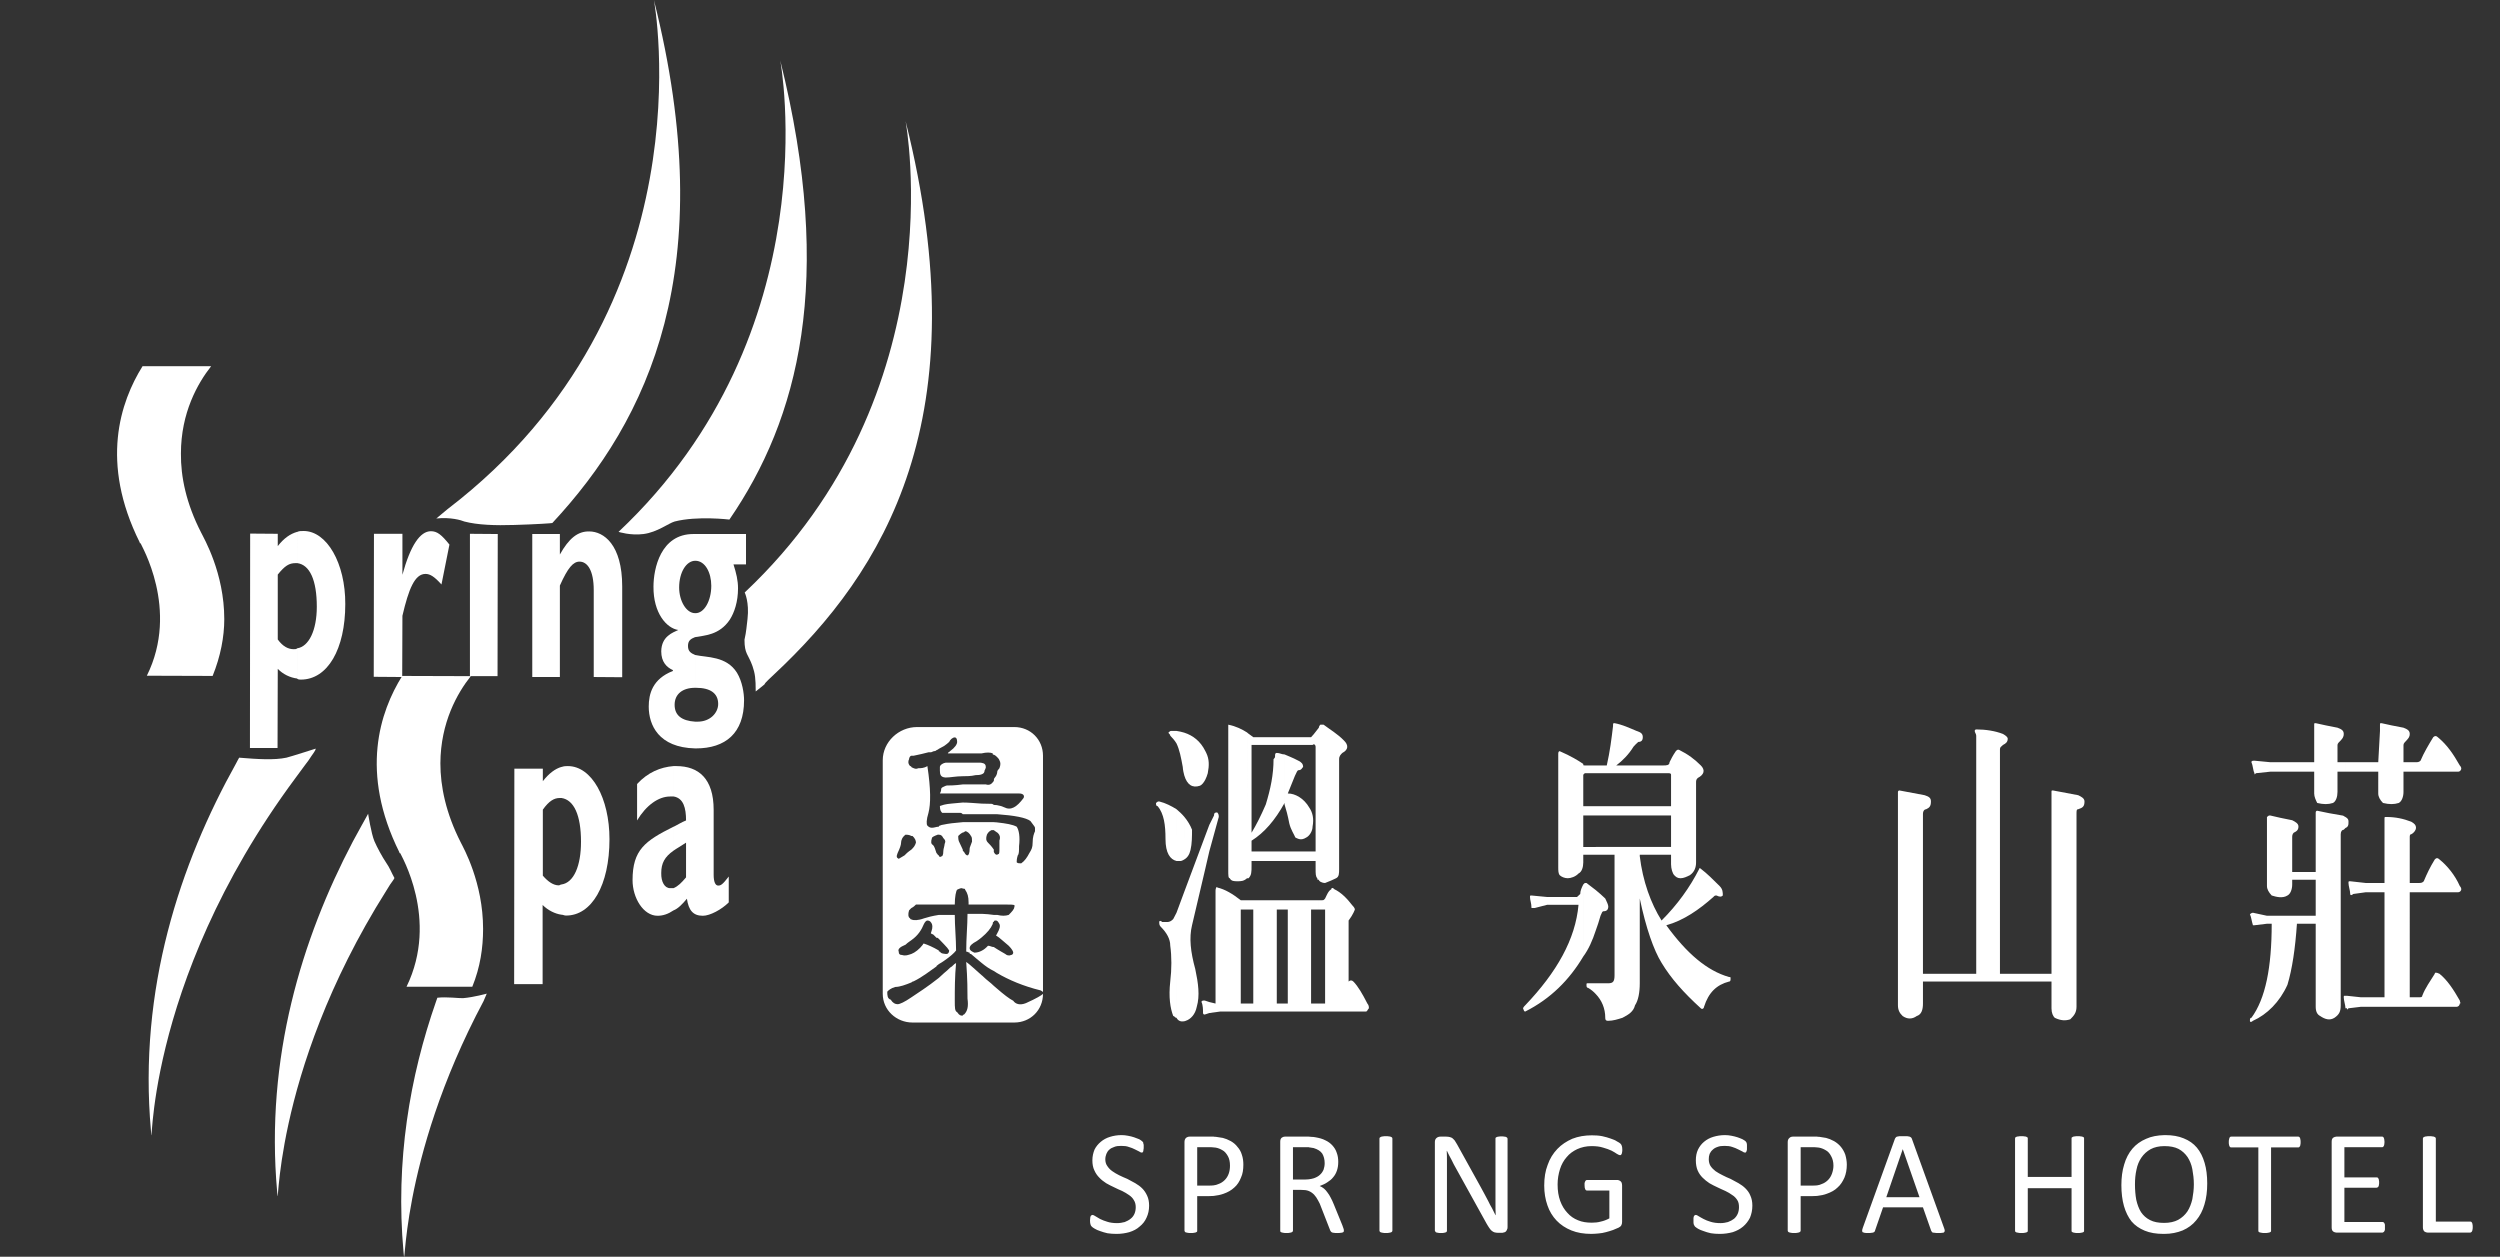<?xml version="1.0" encoding="iso-8859-1"?>
<!-- Generator: Adobe Illustrator 17.0.0, SVG Export Plug-In . SVG Version: 6.00 Build 0)  -->
<!DOCTYPE svg PUBLIC "-//W3C//DTD SVG 1.1//EN" "http://www.w3.org/Graphics/SVG/1.1/DTD/svg11.dtd">
<svg version="1.1" id="Layer_1" xmlns="http://www.w3.org/2000/svg" xmlns:xlink="http://www.w3.org/1999/xlink" x="0px" y="0px"
	 width="834.578px" height="419.528px" viewBox="0 17.472 834.578 419.528"
	 style="enable-background:new 0 17.472 834.578 419.528;" xml:space="preserve">
<rect x="0" y="17.472" width="834.578" height="419.528" fill="#333333" stroke="none"/>
<g>
	<g>
		<g>
			<rect x="313.407" y="339.312" style="fill:#FFFFFF;" width="0" height="4.608"/>
			<path style="fill:#FFFFFF;" d="M338.247,351.552c-1.296-0.648-3.24-2.16-5.472-4.104c-0.288-0.288-0.648-0.576-1.008-0.864
				v-4.968c0.36,0.216,0.648,0.432,1.008,0.648c4.032,2.376,9,4.464,14.616,5.832c0.352,0.192,0.626,0.37,0.792,0.539V269.76
				c0-5.4-4.176-9.576-9.576-9.576h-32.472c-6.12,0-11.448,4.968-11.448,11.088v77.976c0,5.4,4.536,9.576,9.936,9.576h33.984
				c5.4,0,9.576-4.176,9.576-9.576v0c-0.36,0.432-2.304,1.584-5.688,3.096C340.551,353.136,339.039,352.704,338.247,351.552z
				 M337.455,336.288c-0.72,0.36-1.512,0-1.872-0.36c-1.08-0.576-1.944-1.152-2.808-1.656c-0.36-0.216-0.648-0.432-1.008-0.648v0
				c-0.792,0-1.152-0.432-1.944-0.432c-0.648,0.72-1.368,1.296-2.088,1.656h0c-0.792,0.432-1.656,0.648-2.448,0.648
				c-0.792-0.36-1.584-0.72-1.584-1.512s0.792-1.512,2.304-2.304c0.648-0.432,1.224-0.864,1.728-1.296h0
				c1.8-1.512,3.024-2.952,3.672-4.464c0-0.36,0-0.72,0.36-0.72v0c0-0.432,0.36-0.432,0.72-0.432c0.144,0,0.216,0.072,0.288,0.072v0
				c0.288,0.144,0.576,0.504,0.864,1.08c0.36,0.72,0.072,1.728-0.864,3.384v0c-0.072,0.144-0.144,0.288-0.288,0.432
				c0.144,0.072,0.216,0.144,0.288,0.216c0.792,0.432,1.944,1.584,3.96,3.24c1.152,1.152,1.512,1.944,1.512,2.304
				C338.247,335.928,337.887,336.288,337.455,336.288z M345.519,293.808c0,0.792,0,1.152,0,1.152
				c-0.36,0.792-0.792,1.944-0.792,3.816c0,1.584-0.36,2.304-1.08,3.456c-0.792,1.512-1.584,2.664-2.736,3.456
				c-0.72,0-1.152,0-1.512-0.36c0-0.432,0-1.152,0.36-2.304c0.432-0.432,0.432-1.512,0.432-3.096c0.36-3.024,0-5.328-0.792-6.48
				c-1.368-0.72-3.384-1.08-6.624-1.44v-2.736c5.904,0.432,9.792,1.152,11.232,2.304
				C344.727,292.656,345.519,293.448,345.519,293.808z M329.823,298.776c-0.72-0.72-0.72-1.512-0.36-2.664
				c0.36-0.72,0.792-1.152,1.512-1.512c0.432,0,0.432,0,0.792,0c0.288,0.288,0.576,0.36,1.008,0.72
				c0.144,0.072,0.36,0.216,0.504,0.432c0.36,0.36,0.792,1.152,0.36,2.304c0,0.72,0,1.512,0,2.664c0,1.152,0,1.872-0.36,1.872
				c-0.144,0.144-0.36,0.144-0.504,0.216c-0.432,0-0.72-0.36-1.008-0.936c0-0.36,0-0.36,0-0.792v0
				C330.975,299.928,330.255,299.208,329.823,298.776z M321.399,291.936c-2.808,0.216-4.968,0.504-6.264,0.792v-3.888
				c0.864,0,2.664,0,5.544,0c0,0,0.36,0,0.72,0.432c2.232,0,4.392,0,6.336,0c1.44,0,2.736,0,4.032,0c0.36,0,0.72,0,1.008,0v2.736
				c-0.288,0-0.648-0.072-1.008-0.072c-1.296,0-2.664,0-4.032,0c-1.008,0-2.088,0-3.24,0S322.191,291.936,321.399,291.936z
				 M324.495,298.416c-0.36,1.152-0.792,1.944-0.792,2.304c0,1.512-0.36,2.304-0.72,2.304c-0.432,0-0.792-0.432-1.152-1.152
				c-0.432-0.36-0.432-0.36-0.432-0.792c-0.36-0.72-0.72-1.512-1.08-2.304c-0.432-0.72-0.432-1.512-0.432-2.232
				c0.432-0.432,0.792-0.792,1.512-1.152c0,0,0.432,0,0.792-0.432c0.792,0,1.512,0.792,1.944,1.584
				C324.495,296.904,324.495,297.624,324.495,298.416z M315.351,299.208c0,0.36-0.144,0.72-0.216,1.152
				c-0.072,0.36-0.216,0.72-0.216,1.152c0,1.512-0.36,1.872-0.72,1.872c-0.432,0.36-0.792,0-0.792-0.36
				c-0.36,0-0.36-0.432-0.792-0.792c-0.36-1.152-0.72-2.304-1.152-2.664c-0.72-0.36-0.72-1.152-0.36-2.304
				c0-0.36,0.792-0.72,1.944-1.152c0,0,0,0,0.36,0c0.792,0,1.152,0.432,1.512,1.152c0.072,0.072,0.144,0.144,0.216,0.216
				C315.711,298.128,315.639,298.488,315.351,299.208z M327.735,275.952c0.648-0.216,0.936-0.648,0.936-1.224
				c0.432-0.792,0.432-1.152,0.432-1.152c0-0.864-0.432-1.296-1.368-1.44v-3.168c1.512-0.36,2.88-0.36,3.672,0
				c0,0.432,0,0.432,0.36,0.432v0c0.36,0.144,0.72,0.432,1.008,0.72c0.36,0.36,0.72,0.72,0.864,1.152
				c0.432,0.792,0.432,1.512,0,2.664c-0.36,0.432-0.72,0.792-0.72,1.152c0,0.288-0.072,0.504-0.144,0.792
				c-0.144,0.432-0.36,0.864-0.648,1.152c-0.36,0.36-0.36,0.72-0.36,1.152v0c-0.792,1.152-1.512,1.512-2.664,1.152
				c-0.36,0-0.792,0-1.368,0V275.952z M303.471,270.912c0-0.432,0.36-1.152,0.792-1.152c0.36,0,0.72,0,0.72,0
				c1.944-0.36,3.456-0.792,4.968-1.152c0.432,0,0.432,0,0.792,0s0.72-0.432,1.512-0.432c0.36-0.36,0.792-0.36,1.152-0.72v0
				c0.648-0.36,1.224-0.648,1.728-0.936c0.72-0.504,1.296-0.936,1.728-1.368c0.36-0.792,1.152-1.512,1.872-1.512
				c0.432,0,0.792,0.36,0.792,1.512c0,0.792-0.792,1.944-2.304,3.024c-0.36,0.432-0.792,0.432-0.792,0.792c1.944,0,3.456,0,4.968,0
				c3.888,0,6.12,0,6.12,0c0.072,0,0.144,0,0.216,0v3.168c-0.288-0.072-0.576-0.072-0.936-0.072c-1.944,0-3.816,0-5.4,0
				c-3.024,0-4.968,0-5.688,0c-0.216,0.072-0.432,0.144-0.576,0.144h0c-0.792,0.36-1.368,0.72-1.368,1.368c0,0.36,0,0.36,0,1.152
				c0,1.296,0.288,2.016,1.368,2.232v0c0.144,0,0.36,0.072,0.576,0.072c1.512,0,3.456-0.432,5.688-0.432v0
				c1.152,0,2.736,0,4.248-0.36c0.864,0,1.584-0.072,2.088-0.288v3.384c-1.152,0-2.808,0-5.184,0c-0.36,0-0.72,0-1.152,0
				c-2.664,0.36-4.536,0.36-5.328,0.36c-0.36,0.072-0.648,0.216-0.936,0.36c-0.576,0.216-0.936,0.504-0.936,0.792
				c0,0.36,0,0.72-0.432,1.512c0.504,0,0.936,0,1.368,0c0.288,0,0.648,0,0.936,0c1.944,0,3.816,0,5.328,0c2.232,0,4.392,0,6.336,0
				c1.44,0,2.736,0,4.032,0c0.36,0,0.72,0,1.008,0c3.384,0,5.976,0,7.416,0c1.512,0,1.872,0.792,1.512,1.512
				c-2.304,3.096-4.248,4.248-6.48,3.096c-0.576-0.288-1.512-0.576-2.448-0.72c-0.36,0-0.72-0.072-1.008-0.072
				c-0.36-0.36-0.792-0.36-0.792-0.36c-1.152,0-2.232-0.072-3.24-0.072c-2.376-0.144-4.392-0.36-6.336-0.36
				c-2.808,0.288-4.824,0.36-6.264,0.72v0c-0.504,0.144-0.936,0.288-1.368,0.432c0,1.584,0.432,1.944,0.792,2.304
				c0,0,0.216,0,0.576,0v3.888c-0.648,0.072-1.08,0.216-1.368,0.36c-0.36,0-0.36,0.36-0.36,0.36v0c-0.792,0-1.512,0.36-2.304,0.36
				c-0.72,0-1.152-0.36-1.512-0.72c-0.36-0.432-0.36-1.944,0.36-4.248c0.792-3.024,0.792-7.992-0.36-15.624
				c-1.152,0.72-2.304,0.72-3.096,0.72c-0.72,0.432-1.512,0-2.232-0.36c0,0,0-0.36-0.432-0.36
				C303.111,272.424,303.111,271.632,303.471,270.912z M299.655,302.232c0.72-1.512,1.152-2.664,1.152-3.456
				c0-0.72,0.36-1.872,1.512-2.664c0.36,0,1.152,0,1.944,0.432v0c0.36,0,0.36,0,0.36,0c0.792,0.72,1.152,1.512,1.152,2.232
				c-0.36,1.152-0.792,1.584-1.512,2.304c-1.152,0.792-1.944,1.512-2.304,1.944c-1.152,0.72-1.944,1.152-1.944,1.152
				C299.223,303.744,299.223,303.384,299.655,302.232z M308.439,325.92c0.36-0.72,0.792-1.152,1.152-1.152
				c0.792,0,1.152,0.432,1.512,1.152c0.36,1.152,0,1.944-0.36,3.096c0,0,0.36,0.36,0.72,0.36c0.432,0.36,0.792,0.792,1.152,1.152
				c0.432,0,0.432,0,0.792,0.36v0c0.648,0.72,1.224,1.296,1.728,1.8c0.864,0.864,1.44,1.584,1.728,2.088
				c0,0.72-0.432,1.152-0.792,1.152s-0.648,0-0.936-0.072c-0.648-0.072-1.08-0.216-1.368-0.72c-0.36,0-0.36,0-0.36-0.36
				c-1.944-1.152-3.816-1.944-4.968-2.304c-0.36,0-0.36,0.36-0.36,0.36c-1.152,1.512-2.664,2.664-3.816,3.096v0
				c-1.152,0.36-1.944,0.72-3.096,0.36c-0.792,0-1.152-0.36-1.152-1.152c-0.36-0.792,0.36-1.512,2.304-2.304
				c0.792-0.792,1.512-1.152,1.944-1.512v0C306.495,329.736,307.647,327.864,308.439,325.92z M331.767,346.584
				c-1.152-1.152-2.304-1.872-3.456-3.024c-0.216-0.216-0.36-0.36-0.576-0.504c-2.016-1.728-3.744-3.456-5.184-4.464
				c0.432,5.688,0.432,9.936,0.432,12.24c0.36,2.664,0,4.176-1.152,5.328c0,0-0.432,0-0.432,0.36v0c-0.72,0-1.08,0-1.872-1.152
				c-0.792-0.36-0.792-1.512-0.792-3.816c0-3.816,0-7.992,0.432-12.6c-0.792,0.36-1.152,1.152-1.944,1.512
				c-0.648,0.648-1.368,1.296-2.088,1.872c-0.576,0.576-1.224,1.08-1.728,1.584v0c-3.816,3.024-6.912,4.968-9.144,6.48
				c-2.304,1.584-3.888,2.304-4.608,2.304c-0.792,0-1.584-0.36-2.304-1.512c-1.152-0.36-1.152-1.512-1.152-2.664
				c0.36-0.432,1.152-1.152,2.664-1.584c1.512,0,3.456-0.72,5.4-1.512c0.36-0.36,0.72-0.36,0.72-0.36
				c3.096-1.512,5.4-3.456,7.632-4.968c0-0.36,0.432-0.36,0.792-0.792c0.648-0.36,1.224-0.72,1.728-1.08v0
				c2.088-1.44,3.384-2.592,4.032-3.456c0-3.888-0.432-8.064-0.432-11.88c-1.224,0-2.448,0-3.6,0v0c-0.648,0-1.224,0-1.728,0
				c-2.304,0.36-3.816,0.792-4.968,1.152c-1.944,0.72-3.456,0.72-4.176,0.36c0,0-0.432,0-0.432-0.36
				c-0.72-0.36-0.72-1.512-0.36-2.664c0.36-0.432,0.792-0.792,0.792-0.792c0.72-0.36,1.152-0.792,1.512-1.152
				c0.36,0,3.024,0,7.632,0c0.36,0,0.792,0,1.152,0c0.144,0,0.36,0,0.576,0v0c1.08,0,2.304,0,3.6,0c0-2.664,0.432-4.608,0.792-4.968
				c0.792-0.36,1.512-0.72,1.872-0.36v0c0.432,0,0.792,0,0.792,0.36c0.792,1.152,1.152,2.304,1.152,4.248c0,0.36,0,0.36,0,0.72
				c1.44,0,2.88,0,4.392,0c1.296,0,2.592,0,4.032,0c0.36,0,0.648,0,1.008,0c1.224,0,2.376,0,3.6,0c1.872,0,2.664,0,2.232,0.792
				c0,0.72-0.72,1.512-1.872,2.664c-1.152,0.36-2.304,0.36-3.816,0c-0.072,0-0.072,0-0.144,0c-0.36,0-0.648,0-1.008,0
				c-1.296-0.216-2.592-0.288-4.032-0.36c-1.44,0-3.024,0-4.752,0c0,3.816-0.432,7.992-0.432,12.6c0.432,0,0.792,0.36,1.152,0.36
				c0,0.432,0,0.432,0.432,0.432c1.152,0.936,2.304,2.016,3.6,3.024c1.224,1.008,2.52,1.944,4.032,2.664V346.584z"/>
			<rect x="315.135" y="266.52" style="fill:#FFFFFF;" width="0" height="5.688"/>
		</g>
	</g>
</g>
<path style="fill:#FFFFFF;" d="M187.479,283.872c4.104,0.648,6.48,5.688,6.48,14.616c0,7.992-2.376,13.68-6.552,14.256v10.08
	c0.576,0,0.936,0.288,1.512,0.288c8.568,0.072,14.544-10.08,14.544-25.488c0-13.68-5.904-24.408-13.896-24.408
	c-0.648,0-1.224,0-2.088,0.288V283.872L187.479,283.872z M187.407,283.872v-10.368h0.072v10.368
	C187.479,283.872,187.479,283.872,187.407,283.872z M187.407,312.744L187.407,312.744v10.08l0,0V312.744L187.407,312.744z
	 M187.407,273.504v10.368c-0.072,0-0.288,0-0.576,0c-1.8,0-3.528,0.936-5.616,3.888v22.032c1.728,2.016,3.528,3.24,5.328,3.24
	c0.288,0,0.576-0.288,0.864-0.288v10.08c-2.088-0.288-4.464-1.44-6.264-3.24v26.424h-9.504l0.072-71.928h9.504v4.176
	C183.303,275.592,185.391,274.08,187.407,273.504z"/>
<path style="fill:#FFFFFF;" d="M229.023,310.368c-1.512,1.8-2.664,2.952-4.176,3.6v7.416c1.512-0.576,2.952-2.088,4.464-3.888
	c0.576,3.888,2.088,5.688,5.328,5.688c2.376,0,6.264-2.088,8.64-4.464v-8.64c-2.088,2.736-2.664,3.024-3.528,3.024
	c-0.936,0-1.512-1.224-1.512-3.6v-21.672c0-10.44-5.04-14.616-12.456-14.616c-0.288,0-0.576,0-0.864,0v10.152
	c3.24,0.576,4.104,3.816,4.104,7.992c-1.44,0.576-2.952,1.512-4.104,2.088l-0.072,7.416v-7.416c0,0,0,0,0.072,0l-0.072,7.416v0.576
	c1.224-0.864,2.376-1.44,4.176-2.664V310.368L229.023,310.368z M224.847,283.368v-10.152h0.072v10.152
	C224.847,283.368,224.847,283.368,224.847,283.368z M224.847,313.968L224.847,313.968v7.416l0,0V313.968L224.847,313.968z
	 M224.847,300.864v0.576l0,0V300.864L224.847,300.864z M224.847,273.216v10.152c-0.288,0-0.864,0-1.152,0
	c-3.888,0-7.992,2.952-11.016,7.992v-12.168C216.279,275.304,220.455,273.576,224.847,273.216L224.847,273.216z M224.847,293.448
	v7.416v0.576c-2.952,2.088-4.104,4.176-4.104,7.488c-0.072,2.952,1.152,5.04,2.952,5.04c0.288,0,0.864,0,1.152,0v7.416
	c-1.8,1.224-3.528,1.8-5.328,1.8c-4.752,0-8.352-5.976-8.352-11.88C211.167,301.152,215.343,298.2,224.847,293.448z"/>
<path style="fill:#FFFFFF;" d="M147.015,272.28c0.072-13.68,5.688-23.472,10.152-29.088l-22.896-0.072
	c-7.416,11.88-14.256,32.112-0.936,58.896c0,0.288,0,0.288,0.288,0.288c0,0.288,13.104,21.96,2.088,44.568h21.96
	c2.664-6.552,3.6-13.032,3.6-19.296c0-15.48-6.552-27.072-7.416-28.8C148.815,288.912,147.015,279.984,147.015,272.28z"/>
<path style="fill:#FFFFFF;" d="M60.399,168.888c0-13.68,5.616-23.472,10.08-29.16H47.583c-7.416,11.88-14.256,32.112-0.936,58.824
	c0,0.288,0,0.288,0.288,0.288c0,0.36,13.104,22.032,2.088,44.208l21.96,0.072c2.664-6.552,3.888-13.104,3.888-18.936
	c0-15.48-6.84-27.072-7.704-28.872C62.127,185.52,60.327,176.592,60.399,168.888z"/>
<path style="fill:#FFFFFF;" d="M99.279,205.464c4.104,0.576,6.48,5.616,6.48,14.544c0,7.92-2.664,13.32-6.552,13.896v10.152
	c0.36,0.288,0.936,0.288,1.224,0.288c8.928,0,14.832-10.152,14.832-25.2c0.072-13.68-6.192-24.408-13.896-24.408
	c-0.936,0-1.512,0-2.088,0.288V205.464L99.279,205.464z M99.207,205.464v-10.44c0.072,0,0.072,0,0.072,0v10.44
	C99.279,205.464,99.279,205.464,99.207,205.464z M99.207,233.904L99.207,233.904v10.08c0,0.072,0,0.072,0,0.072V233.904
	L99.207,233.904z M99.207,195.024v10.44c-0.288,0-0.576,0-0.576,0c-2.088,0-3.528,0.864-5.904,3.816v21.672
	c1.728,2.376,3.528,3.24,5.328,3.24c0.576,0,0.864,0,1.152-0.288v10.08c-2.376-0.288-4.752-1.44-6.48-3.24l-0.072,26.424h-9.216
	l0.072-71.568l9.216,0.072v4.104C94.815,197.112,96.903,195.672,99.207,195.024z"/>
<path style="fill:#FFFFFF;" d="M134.343,209.352c2.664-9.792,5.904-14.544,9.504-14.544c2.088,0,3.528,1.152,6.192,4.464
	l-2.664,13.32c-2.376-2.664-3.816-3.528-5.328-3.528c-3.6,0-5.616,5.04-7.704,13.968l-0.072,20.448l-9.504-0.072l0.072-47.736h9.504
	L134.343,209.352L134.343,209.352z"/>
<path style="fill:#FFFFFF;" d="M186.903,202.584c3.024-5.4,5.976-7.776,9.792-7.704c4.824,0,11.016,4.392,11.016,18.36v30.312
	l-9.504-0.072v-29.016c0-6.552-2.088-9.504-4.752-9.504c-2.088,0-3.888,2.016-6.552,7.992v30.528h-9.216v-47.736h9.216
	L186.903,202.584L186.903,202.584z"/>
<path style="fill:#FFFFFF;" d="M232.119,204.672c3.24,0,5.328,3.888,5.328,8.352c0,5.04-2.376,9.216-5.328,9.144v7.992
	c2.952-0.576,7.992-0.576,11.52-5.832c1.512-2.376,2.736-5.976,2.736-10.44c0-2.664-0.576-5.04-1.512-7.992h4.176v-10.152h-16.92
	L232.119,204.672L232.119,204.672z M232.119,267.312v-8.928c0.216,0,0.504,0,0.792,0c4.176,0,6.84-2.952,6.84-5.904
	c0-3.6-2.664-5.4-7.416-5.4c0,0,0,0-0.216,0v-10.944c3.816,0.864,10.368,0.288,13.896,5.904c1.8,2.952,2.376,6.84,2.376,9.216
	c0,11.016-6.264,16.056-16.056,16.056C232.335,267.312,232.335,267.312,232.119,267.312L232.119,267.312z M232.119,204.672v-8.928
	l0,0V204.672L232.119,204.672z M232.119,222.168c-0.072,0-0.072,0-0.072,0v7.992c0,0,0,0,0.072,0V222.168L232.119,222.168z
	 M232.119,195.744v8.928c-3.024,0-5.4,3.888-5.4,8.928c0,4.464,2.376,8.568,5.328,8.568v7.992c-1.44,0.576-2.376,1.152-2.376,2.952
	s0.936,2.376,2.376,3.024v10.944c-4.176,0-6.84,2.088-6.84,5.688c0,3.528,2.376,5.328,6.84,5.616v8.928
	c-12.168-0.288-15.48-7.776-15.48-13.968c0-4.176,1.224-9.216,8.064-11.88v-0.288c-2.088-0.936-3.888-2.736-3.888-6.264
	c0.072-5.04,3.888-6.264,5.688-7.128c-3.888-0.576-8.352-5.616-8.28-14.472c0-5.976,2.376-17.568,13.32-17.568L232.119,195.744
	L232.119,195.744z M232.119,236.136c-0.072,0-0.072,0-0.072,0v10.944c0,0,0,0,0.072,0V236.136L232.119,236.136z M232.119,258.384
	c-0.072,0-0.072,0-0.072,0v8.928c0,0,0,0,0.072,0V258.384z"/>
<polygon style="fill:#FFFFFF;" points="166.095,243.192 156.879,243.192 156.879,195.672 166.167,195.744 "/>
<path style="fill:#FFFFFF;" d="M258.327,242.688c36.72-34.272,68.904-85.752,43.992-184.752c0,0,17.064,90.72-53.712,157.32
	c0,0,1.584,3.24,0.936,8.856c-0.288,2.16-0.36,4.104-1.008,6.912c0,4.824,1.224,4.752,2.664,8.784c0.864,2.52,1.08,4.176,1.08,8.496
	C258.327,243.48,252.279,248.304,258.327,242.688z"/>
<path style="fill:#FFFFFF;" d="M171.711,192.72c7.416-0.216,12.528-0.576,12.672-0.648c32.04-34.416,56.448-85.032,33.912-174.6
	c0,0,19.224,102.528-68.832,169.92l-3.816,3.168c4.752-0.504,8.352,0.576,9.36,1.008C159.399,192.72,165.303,192.936,171.711,192.72
	z"/>
<path style="fill:#FFFFFF;" d="M214.839,195.744c4.536-0.576,8.352-3.6,10.368-4.176c7.56-1.944,18.288-0.648,18.288-0.648
	c23.04-33.552,35.28-79.632,16.992-153.216c0,0,16.92,90.504-54,157.32C206.487,195.024,210.447,196.32,214.839,195.744z"/>
<path style="fill:#FFFFFF;" d="M154.575,350.688c-1.368,0.072-5.328-0.504-8.568-0.144c-0.216,0.648-0.216,0.648-0.432,1.224
	c-8.784,25.128-13.608,53.28-10.872,83.664c0.936,10.08-2.088-29.664,26.712-83.736l1.08-2.52
	C162.495,349.176,158.103,350.4,154.575,350.688z"/>
<path style="fill:#FFFFFF;" d="M128.871,305.4c-1.224-1.8-3.024-5.112-3.888-7.128c-1.08-2.592-2.088-9.144-2.088-9.144
	c-0.792,1.44-4.32,7.776-5.112,9.288c-17.064,32.472-29.232,72.216-25.272,116.784c0.864,11.088-2.808-38.088,36.432-100.368
	c0.648-1.08,0.648-1.08,1.296-2.088c0.288-0.432,1.296-1.728,1.44-2.16C130.743,308.928,130.095,307.128,128.871,305.4z"/>
<path style="fill:#FFFFFF;" d="M103.023,271.272c1.368-2.16,2.304-3.096,2.376-3.888c0,0-8.28,2.664-9.792,3.024
	c-4.032,0.864-9.72,0.504-15.768,0c-0.504,0.864-0.504,0.936-1.008,1.872c-18.72,33.552-32.688,75.384-28.44,122.616
	c0.864,12.168-3.816-47.592,48.312-117.792c1.008-1.368,2.016-2.736,3.024-4.104C102.159,272.424,102.591,271.848,103.023,271.272z"
	/>
<path style="fill:#FFFFFF;" d="M440.271,260.4c0,0,0-0.504,0.504-1.008c0,0,0.504,0,1.08,0c2.088,1.584,4.68,3.096,6.768,5.256
	c1.584,1.512,1.584,3.096-0.504,4.176c-0.504,0.504-1.08,1.008-1.08,2.088v36.576c0,1.584,0,2.664-1.008,3.168
	c-1.08,0.504-2.088,1.008-3.672,1.584c-1.08,0-2.088-0.576-2.088-1.08V260.4L440.271,260.4z M433.575,355.152V318h6.696v3.096
	h-2.592v31.392h2.592v2.664L433.575,355.152L433.575,355.152z M433.575,304.896h5.616v2.592c0,1.584,0,2.664,0.576,3.168
	c0,0.504,0,0.504,0.504,0.504V260.4c-1.584,2.088-2.088,2.664-2.592,3.168h-4.104v2.592h4.608c0.504-0.504,1.008,0,1.008,0.576
	v34.992h-5.616V304.896L433.575,304.896z M433.575,297.552V283.44c1.44,0.864,2.664,2.16,3.528,3.672
	c1.08,1.584,1.584,3.672,1.08,6.264c0,1.584-1.08,3.168-2.088,3.672C435.087,297.696,434.295,297.768,433.575,297.552
	L433.575,297.552z M433.575,274.584v-3.096c0.936,0.504,1.44,1.008,1.44,2.016C434.511,274.008,434.511,274.512,433.575,274.584
	L433.575,274.584z M440.271,355.152h15.696c0.504,0,0.504-0.576,1.008-1.08c0-0.504,0-1.008-0.504-1.584
	c-1.584-3.096-3.096-5.76-4.68-7.344c-0.504-0.504-1.08-0.504-1.584,0v-20.376c1.584-2.088,2.088-3.672,2.088-3.672
	c0-0.504-0.504-1.008-1.008-1.584c-1.584-2.088-3.672-4.176-5.832-5.184c-0.504-0.576-1.008-0.576-1.008,0
	c-1.008,0.504-1.584,2.088-2.088,3.096c-0.504,0.576-0.504,0.576-1.08,0.576h-1.008v3.096h2.088v31.392h-2.088V355.152z
	 M433.575,263.568v2.592h-4.752v-2.592H433.575L433.575,263.568z M433.575,271.488v3.096c-0.072,0-0.072,0-0.144,0
	c-0.504,0-1.44,2.592-3.528,7.776c1.368,0,2.52,0.432,3.672,1.08v14.112c-0.432-0.144-0.792-0.288-1.152-0.504
	c-0.432-1.08-1.512-2.592-2.016-4.68c-0.504-2.664-1.08-4.752-1.584-6.336v-16.704c1.08,0.504,2.592,1.008,4.608,2.088
	C433.503,271.416,433.503,271.416,433.575,271.488L433.575,271.488z M433.575,301.728v3.168h-4.752v-3.168H433.575L433.575,301.728z
	 M433.575,318v37.152h-4.752v-2.664h1.08v-31.392h-1.08V318L433.575,318L433.575,318z M402.399,356.088v-4.536l1.296,0.432v3.672
	L402.399,356.088L402.399,356.088z M402.399,307.344v-11.016l1.296-3.456v8.856L402.399,307.344L402.399,307.344z M402.399,277.68
	v-9.432c0.072,0.144,0.216,0.36,0.288,0.576c1.008,2.088,1.008,4.176,0.504,6.768C402.975,276.384,402.687,277.104,402.399,277.68
	L402.399,277.68z M417.807,304.896h11.016v-3.168h-11.016v-3.6c4.248-2.664,7.848-6.84,11.016-12.6v0.504v-16.704
	c-1.008,0-1.584-0.504-2.592-0.504c-0.576,0-0.576,0.504-0.576,1.008s0,0.504-0.504,1.08c0,5.184-1.008,9.936-2.592,15.12
	c-1.584,3.672-3.168,6.84-4.752,9.432V266.16h1.08h9.936v-2.592h-9.936h-0.504c-0.576-0.504-1.584-1.08-2.088-1.584v48.672h0.504
	c1.008-1.008,1.008-2.088,1.008-4.176V304.896L417.807,304.896z M428.823,318h-12.528v3.096h2.088v31.392h-2.088v2.664h12.528
	v-2.664h-2.592v-31.392h2.592V318L428.823,318z M416.295,310.656c-1.08,1.008-2.088,1.008-3.168,1.008s-2.088,0-2.592-1.008
	c-0.504,0-0.504-1.008-0.504-2.592v-48.168c0-0.504,0-0.504,0-0.504c2.592,0.504,4.68,1.584,6.264,2.592L416.295,310.656
	L416.295,310.656z M416.295,318h-1.584h-0.504c-2.664-2.088-5.256-3.672-7.848-4.248c0-0.504-0.576,0-0.576,1.08v37.656
	l-2.088-0.504v3.672l3.672-0.504h8.928v-2.664h-2.088v-31.392h0.504h1.584L416.295,318L416.295,318z M403.695,301.728l3.168-11.52
	c0-0.504,0-1.008-0.504-1.512c-0.576,0-1.08,0-1.08,1.008l-1.584,3.168V301.728z M402.399,268.248v9.432
	c-0.504,1.008-1.152,1.8-1.8,2.088c-2.52,0.864-4.32-0.288-5.256-3.456v-14.256C398.223,262.992,400.743,264.864,402.399,268.248
	L402.399,268.248z M402.399,296.328v11.016l-4.464,19.008c-1.008,4.176-0.504,8.856,1.08,14.616c1.008,4.752,1.584,8.928,0.504,12.6
	c-0.504,2.592-2.088,4.176-3.672,4.68c-0.144,0.072-0.36,0.144-0.504,0.144v-43.2L402.399,296.328L402.399,296.328z
	 M402.399,351.552l-0.288-0.072c-0.504,0-1.008,0-1.008,0.504c0.504,1.08,0.504,2.592,0.504,3.672c0,0.504,0.504,0.504,0.504,0.504
	l0.288-0.072L402.399,351.552L402.399,351.552z M395.343,304.392c1.008-0.576,1.728-1.584,2.088-3.168
	c0.504-2.088,0.504-4.68,0.504-6.768c-0.576-1.512-1.512-3.024-2.592-4.32L395.343,304.392L395.343,304.392z M395.343,262.056
	v14.256c-0.216-0.792-0.432-1.728-0.504-2.808c-0.576-3.168-1.08-5.76-2.088-7.848v-4.176
	C393.615,261.624,394.479,261.768,395.343,262.056L395.343,262.056z M395.343,290.136v14.256c-0.288,0.216-0.648,0.36-1.08,0.504
	c-0.504,0-1.008,0-1.512,0v-17.28C393.615,288.336,394.551,289.2,395.343,290.136L395.343,290.136z M395.343,315.192v43.2
	c-1.296,0.288-2.16-0.288-2.592-1.152v-35.064L395.343,315.192L395.343,315.192z M392.751,261.48c-0.576,0-1.08,0-1.584,0
	c-0.504,0-0.504,0-1.08,0.504c0,0.504,0.576,0.504,0.576,1.08c0.504,0.504,1.512,1.584,2.088,2.592V261.48L392.751,261.48z
	 M392.751,287.616c-1.584-1.008-3.672-2.088-5.76-2.592c-0.504,0-0.504,0-1.08,0.504c0,0.504,0,1.08,0.576,1.08
	c2.088,2.592,2.592,6.264,2.592,10.944c0,4.752,1.584,6.84,3.672,7.344L392.751,287.616L392.751,287.616z M392.751,322.176
	l-1.08,2.088c-0.504,0.504-1.008,1.008-2.088,1.008c0,0-1.008,0-1.584,0c-0.504-0.504-1.008-0.504-1.008,0
	c0,0.576,0,1.08,0.504,1.584c2.088,2.088,3.168,4.176,3.168,6.264c0.504,3.672,0.504,7.848,0,12.024
	c-0.576,5.256,0,8.928,1.008,11.52c0.504,0,0.504,0.576,1.08,0.576L392.751,322.176L392.751,322.176z"/>
<path style="fill:#FFFFFF;" d="M532.719,314.616c1.08,0.864,2.088,1.8,3.168,2.808c0.504,1.08,1.008,2.088,1.008,2.664
	c0,1.008-0.504,1.584-1.512,1.584c-0.576,0-0.576,0.504-1.08,1.512c-0.504,1.728-1.008,3.384-1.584,4.896V314.616L532.719,314.616z
	 M532.719,349.32c2.016,2.088,3.168,4.824,3.168,7.92c0,1.008,0.504,1.008,1.008,1.008c1.584,0,3.168-0.504,4.752-1.008
	c2.088-1.08,3.672-2.088,4.176-4.176c1.08-1.584,1.584-4.248,1.584-7.344v-28.296c2.088,9.936,4.68,17.28,7.272,21.456
	c3.168,5.256,7.344,9.936,13.104,15.192c0.504,0.504,1.08,0,1.08-0.504c1.512-4.752,4.176-7.344,8.352-8.424
	c0.504,0,0.504-0.504,0.504-1.008c0-0.504,0-0.504-0.504-0.504c-7.344-2.088-14.112-7.848-20.952-17.28
	c5.76-1.584,11.016-5.256,15.696-9.432c0.504-0.504,0.504-0.504,1.08-0.504c1.008,0.504,1.584,0.504,2.088,0
	c0-1.08,0-2.088-1.08-3.168c-2.088-2.088-4.176-4.176-6.264-5.76c-0.504-0.504-0.504,0-0.504,0
	c-3.168,6.264-7.344,12.024-12.6,17.28c-3.6-5.76-6.264-13.104-7.272-21.456v-0.504h10.44v3.168c0,1.512,0.504,3.096,1.08,3.672
	c0.504,0.504,1.008,1.008,2.088,1.008c1.008,0,2.088-0.504,3.096-1.008c1.584-1.08,2.088-2.664,2.088-4.248v-26.64
	c0-0.576,0-1.08,0.576-1.584c2.088-1.08,2.592-2.592,1.008-4.176c-2.088-2.088-4.176-3.672-7.344-5.256
	c-0.504,0-0.504,0-1.008,0.504c-1.08,1.584-1.584,2.664-2.088,3.672c0,1.08-1.08,1.08-2.088,1.08h-15.696
	c2.088-1.584,4.176-3.672,5.76-6.264c0.504-0.576,1.008-1.08,1.584-1.584c1.008,0,1.512-0.504,1.512-1.584
	c0-1.08-0.504-1.584-2.088-2.088c-2.592-1.08-4.68-2.088-7.344-2.592c-0.504,0-0.504,0-0.504,1.008
	c-0.504,4.176-1.008,8.352-2.088,13.104h-3.672v2.592h24.12c0.504,0,1.008,0,1.008,0.504v10.512h-25.128v3.096h25.128v10.512
	h-25.128v2.592h6.264v40.248c0,2.088-0.504,2.664-2.088,2.664c-1.296,0-2.664,0-4.176,0V349.32z M528.543,312.744
	c0,0,0,0,0.504-0.504h0.576c1.008,0.792,2.088,1.584,3.096,2.376v13.464c-1.08,3.312-2.376,6.264-4.176,8.712V312.744
	L528.543,312.744z M532.719,273v2.592h-3.672l-0.504,0.504v-3.6c0,0.504,0,0.504,0.504,0.504H532.719L532.719,273z M532.719,286.608
	v3.096h-4.176v-3.096H532.719L532.719,286.608z M532.719,300.216v2.592h-4.176v-2.592H532.719L532.719,300.216z M532.719,345.72v3.6
	c-0.72-0.792-1.584-1.512-2.592-2.088c-0.504,0-0.504-0.504-0.504-1.008c0-0.504,0-0.504,0.504-0.504
	C531.063,345.72,531.927,345.72,532.719,345.72L532.719,345.72z M511.263,316.416c-0.504,0-0.504,0-0.504,0.504
	c0,1.08,0.504,2.088,0.504,3.672c0,0,0.576,0,1.08,0l4.176-1.08h10.44c-1.008,11.52-7.272,22.536-17.784,33.552
	c-0.504,0.504-1.008,1.008-0.504,1.512c0,0.576,0.504,0.576,0.504,0.576c8.424-4.248,14.688-10.512,19.368-18.36v-24.048
	c-0.504,1.008-1.008,2.088-1.008,3.168c-0.576,0.504-0.576,0.504-1.08,1.008h-9.936L511.263,316.416L511.263,316.416z
	 M528.543,272.496c-1.584-1.08-4.176-2.664-7.848-4.248c-0.504,0-0.504,0.576-0.504,1.08v37.656c0,1.08,0,2.088,0.504,2.664
	c0.504,0.504,1.584,1.008,2.664,1.008c1.008,0,2.592-0.504,3.6-1.584c1.08-0.504,1.584-2.088,1.584-3.672v-2.592v-2.592v-10.512
	v-3.096v-10.512L528.543,272.496L528.543,272.496z"/>
<path style="fill:#FFFFFF;" d="M684.855,345.144h-42.912v7.344c0,2.088-0.504,3.672-2.088,4.176c-1.512,1.08-3.096,1.08-4.68,0
	c-1.08-1.008-1.584-2.088-1.584-3.6v-70.128c0-0.576,0-0.576,0-1.08s0.504-0.504,0.504-0.504c2.664,0.504,5.256,1.008,8.424,1.584
	c1.584,0.504,2.088,1.008,2.088,2.088c0,1.584-0.504,2.088-1.584,2.592c-0.504,0-1.08,0.504-1.08,1.584v53.352h17.784v-79.488
	c0-0.576-0.504-1.08-0.504-1.584s0.504-0.504,0.504-0.504c3.168,0,6.336,0.504,8.928,1.512c1.008,0.576,1.584,1.08,1.584,1.584
	c0,1.08-0.576,1.584-1.584,2.088c-0.504,0.576-1.008,0.576-1.008,1.584v74.808h17.208v-59.616c0-0.576,0-0.576,0-1.08
	s0-0.504,0.504-0.504c2.664,0.504,5.256,1.008,8.424,1.584c1.008,0.504,2.088,1.008,2.088,2.088c0,1.584-0.504,2.088-2.088,2.592
	c-0.576,0-0.576,0.504-0.576,1.584v64.368c0,2.088-1.008,3.096-2.088,4.176c-1.512,0.504-3.096,0.504-5.184-0.504
	c-0.576-0.576-1.08-1.584-1.08-3.168V345.144z"/>
<path style="fill:#FFFFFF;" d="M793.935,275.088h-10.44v-3.168h10.44l0.576-10.44c0-1.08,0-1.584,0-2.088s0-0.504,0.504-0.504
	c2.088,0.504,4.68,1.008,7.344,1.512c1.512,0.576,2.088,1.08,2.088,2.088c0,1.08-0.576,1.584-1.08,2.16
	c-0.504,0.504-1.008,1.008-1.008,1.512v5.76h4.176c0.504,0,1.008,0,1.512-0.504c1.08-2.592,2.664-5.256,4.248-7.848
	c0.504-0.504,1.008-0.504,1.512,0c3.168,2.592,5.256,5.76,7.344,9.432c0.504,0.504,0.504,1.008,0.504,1.008
	c0,0.576-0.504,1.08-1.008,1.08h-18.288v6.768c0,1.584-0.576,3.168-1.584,3.672c-1.584,0.504-3.168,0.504-5.256,0
	c-1.008-1.008-1.584-2.088-1.584-3.168L793.935,275.088L793.935,275.088z M783.495,354.36v-4.464l4.68,0.504h7.848v-35.064h-6.264
	l-4.176,0.576c-0.504,0.504-1.008,0.504-1.008,0c0-1.08-0.576-2.664-0.576-3.672c0-0.576,0-0.576,0.576-0.576l5.184,0.576h6.264
	v-19.872c0-0.576,0-1.08,0-1.584c0-0.576,0-0.576,0.576-0.576c3.096,0,5.76,0.576,8.352,1.584c1.008,0.576,1.584,1.08,1.584,2.088
	c0,0.576-0.576,1.584-1.584,2.088c-0.504,0-0.504,0.576-0.504,1.08v15.192h3.096c0.504,0,1.08,0,1.584-0.576
	c1.08-2.592,2.088-4.68,3.672-7.272c0.504-0.576,1.008-0.576,1.584,0c2.592,2.088,5.184,5.256,6.768,8.856
	c0.504,0.504,0.504,1.08,0.504,1.08c0,0.504-0.504,1.008-1.008,1.008h-16.2V350.4h3.096c0.504,0,1.08,0,1.08-0.504
	c1.008-2.664,2.592-4.752,4.176-7.344c0-0.504,0.504-0.504,1.584,0c2.592,2.088,4.68,5.256,6.768,8.928c0,0.504,0.504,1.008,0,1.008
	c0,0.576-0.504,1.08-1.008,1.08h-31.968l-4.176,0.504C783.639,354.504,783.495,354.576,783.495,354.36L783.495,354.36z
	 M783.495,293.592c0.504-0.432,0.504-0.936,0.504-1.8c0-0.36,0-0.792-0.504-1.224V293.592z M783.495,275.088h-0.504v-3.168h0.504
	V275.088L783.495,275.088z M783.495,290.568v3.024c-0.144,0.072-0.288,0.216-0.504,0.288v-3.672
	C783.207,290.352,783.351,290.424,783.495,290.568L783.495,290.568z M783.495,349.896v4.464c0-0.072,0-0.144,0-0.288
	c-0.504,0-0.504,0-0.504,0v-4.176C782.991,349.896,782.991,349.896,783.495,349.896L783.495,349.896L783.495,349.896z
	 M782.703,352.272c0.144,0.648,0.288,1.296,0.288,1.8v-4.176c-0.144,0-0.216,0-0.288,0V352.272L782.703,352.272z M782.703,294.168
	l0.288-0.288v-3.672c0,0-0.144-0.072-0.288-0.144V294.168L782.703,294.168z M782.703,275.088h0.288v-3.168h-0.288V275.088z
	 M782.703,271.92v3.168h-2.376v6.768c0,1.584-0.504,3.168-1.512,3.672c-1.584,0.504-3.168,0.504-5.256,0
	c-0.504-1.008-1.008-2.088-1.008-3.168v-7.272h-14.688l-4.752,0.504c-0.504,0.504-0.504,0.504-0.504,0
	c-0.504-1.008-0.504-2.592-1.008-3.672c0-0.504,0.504-0.504,1.008-0.504l5.256,0.504h14.688v-10.44c0-1.08,0-1.584,0-2.088
	s0-0.504,0.504-0.504c2.088,0.504,4.68,1.008,7.272,1.512c1.584,0.576,2.088,1.08,2.088,2.088c0,1.08-0.504,1.584-1.008,2.16
	c-0.504,0.504-1.08,1.008-1.08,1.512v5.76H782.703L782.703,271.92z M782.703,290.064v4.104l-0.288,0.288
	c-0.504,0-1.008,0.504-1.008,1.512v57.096c0,2.088-0.504,3.096-2.088,4.176c-1.584,1.008-3.168,0.504-4.752-0.576
	c-1.008-0.504-1.512-1.512-1.512-3.096v-27.72h-6.264c-0.576,8.352-1.584,15.12-3.168,20.376c-2.592,5.76-6.84,9.936-11.52,12.024
	c-0.504,0.504-1.008,0.504-1.008,0s0-1.008,0.504-1.008c4.68-6.336,6.768-16.776,6.768-31.392h-1.584l-4.176,0.504
	c-0.504,0-0.504,0-0.504,0c-0.504-1.584-0.504-2.592-1.008-3.672c0,0,0.504-0.504,1.008-0.504l4.68,1.008h16.272V311.16h-7.848
	v1.584c0,1.584-0.576,3.168-1.584,3.672c-1.584,1.008-3.672,0.504-5.256,0c-1.008-1.08-1.584-2.088-1.584-3.168v-20.88
	c0-1.08,0-1.584,0-2.16c0.576-0.504,0.576-0.504,1.08-0.504c2.088,0.504,4.68,1.08,7.344,1.584c1.008,0.504,2.088,1.08,2.088,2.088
	c0,1.08-0.504,1.584-1.584,2.088c-0.504,0.504-0.504,1.08-0.504,1.584v11.52h7.848v-18.864c0-0.504,0-0.504,0-1.008
	c0-0.576,0.504-0.576,0.504-0.576c2.592,0.576,5.256,1.08,8.352,1.584C782.199,289.704,782.487,289.92,782.703,290.064
	L782.703,290.064z M782.703,349.896c-0.288,0-0.288,0.072-0.288,0.504c0,0.504,0.144,1.152,0.288,1.872V349.896z"/>
<path style="fill:#FFFFFF;" d="M722.511,429.384v-3.672c1.8,0,3.384-0.36,4.608-1.008c1.296-0.72,2.304-1.656,3.096-2.808
	c0.792-1.224,1.296-2.592,1.656-4.104c0.288-1.584,0.504-3.24,0.504-4.968c0-1.8-0.216-3.456-0.504-5.04s-0.864-2.88-1.584-4.032
	c-0.792-1.152-1.8-2.088-3.024-2.736c-1.296-0.648-2.808-0.936-4.68-0.936c0,0,0,0-0.072,0v-3.672c0.144,0,0.216,0,0.36,0
	c2.376,0,4.392,0.36,6.12,1.08c1.8,0.72,3.24,1.728,4.392,3.096c1.152,1.368,2.016,3.096,2.592,5.112
	c0.576,1.944,0.864,4.248,0.864,6.84s-0.288,4.968-0.936,7.056c-0.576,2.016-1.512,3.816-2.736,5.256
	c-1.224,1.512-2.736,2.592-4.536,3.384C726.831,428.952,724.815,429.384,722.511,429.384L722.511,429.384z M768.015,398.712
	c0,0.36,0,0.648-0.072,0.864c0,0.216-0.072,0.432-0.144,0.504c-0.072,0.144-0.144,0.288-0.288,0.36
	c-0.072,0.072-0.216,0.072-0.36,0.072h-9v27.792c0,0.144,0,0.216-0.072,0.36c-0.072,0.072-0.216,0.144-0.36,0.216
	s-0.36,0.072-0.648,0.144c-0.288,0.072-0.648,0.072-1.008,0.072c-0.432,0-0.792,0-1.008-0.072c-0.288-0.072-0.504-0.072-0.72-0.144
	c-0.144-0.072-0.288-0.144-0.36-0.216c0-0.144-0.072-0.216-0.072-0.36v-27.792h-9c-0.144,0-0.288,0-0.36-0.072
	c-0.144-0.072-0.216-0.216-0.288-0.36c-0.072-0.072-0.072-0.288-0.144-0.504s-0.072-0.504-0.072-0.864c0-0.288,0-0.576,0.072-0.792
	s0.072-0.432,0.144-0.576c0.072-0.144,0.144-0.288,0.288-0.36c0.072-0.072,0.216-0.072,0.36-0.072h22.248
	c0.144,0,0.288,0,0.36,0.072c0.144,0.072,0.216,0.216,0.288,0.36s0.144,0.36,0.144,0.576
	C768.015,398.136,768.015,398.424,768.015,398.712L768.015,398.712z M796.167,427.152c0,0.36,0,0.576,0,0.792
	c-0.072,0.216-0.072,0.432-0.216,0.576c-0.072,0.144-0.144,0.216-0.288,0.288c-0.072,0.072-0.216,0.144-0.36,0.144h-15.336
	c-0.36,0-0.72-0.144-1.08-0.36c-0.36-0.288-0.504-0.72-0.504-1.368V398.64c0-0.648,0.144-1.08,0.504-1.368
	c0.36-0.216,0.72-0.36,1.08-0.36h15.192c0.144,0,0.288,0,0.36,0.072c0.072,0.072,0.216,0.216,0.288,0.36s0.072,0.288,0.144,0.576
	c0,0.216,0.072,0.432,0.072,0.792c0,0.288-0.072,0.576-0.072,0.792c-0.072,0.216-0.072,0.432-0.144,0.504
	c-0.072,0.144-0.216,0.288-0.288,0.36c-0.072,0.072-0.216,0.072-0.36,0.072h-12.528v10.08h10.728c0.144,0,0.288,0,0.36,0.072
	c0.144,0.072,0.216,0.216,0.288,0.36c0.072,0.072,0.144,0.288,0.144,0.504c0.072,0.216,0.072,0.504,0.072,0.792
	c0,0.36,0,0.576-0.072,0.792c0,0.216-0.072,0.432-0.144,0.504c-0.072,0.144-0.144,0.288-0.288,0.288
	c-0.072,0.072-0.216,0.144-0.36,0.144h-10.728v11.448h12.672c0.144,0,0.288,0,0.36,0.072c0.144,0.072,0.216,0.144,0.288,0.288
	c0.144,0.144,0.144,0.36,0.216,0.576C796.167,426.576,796.167,426.864,796.167,427.152L796.167,427.152z M825.471,427.08
	c0,0.36,0,0.576-0.072,0.864c0,0.216-0.072,0.36-0.144,0.504c-0.072,0.216-0.144,0.288-0.288,0.36
	c-0.072,0.072-0.216,0.144-0.36,0.144h-14.184c-0.36,0-0.72-0.144-1.08-0.36c-0.288-0.288-0.504-0.72-0.504-1.368V397.56
	c0-0.144,0.072-0.288,0.144-0.36c0.072-0.072,0.144-0.144,0.36-0.216c0.144-0.072,0.36-0.144,0.648-0.144
	c0.288-0.072,0.576-0.072,1.008-0.072s0.72,0,1.008,0.072c0.288,0,0.504,0.072,0.648,0.144c0.216,0.072,0.288,0.144,0.36,0.216
	c0.072,0.072,0.144,0.216,0.144,0.36v27.72h11.448c0.144,0,0.288,0,0.36,0.072c0.144,0.072,0.216,0.216,0.288,0.36
	s0.144,0.288,0.144,0.504C825.471,426.504,825.471,426.72,825.471,427.08z M722.511,396.408v3.672c-1.8,0-3.312,0.36-4.536,1.008
	c-1.296,0.72-2.304,1.656-3.096,2.808s-1.368,2.52-1.656,4.032c-0.36,1.584-0.504,3.168-0.504,4.896c0,1.872,0.144,3.6,0.432,5.184
	c0.36,1.584,0.864,2.952,1.584,4.104c0.792,1.152,1.728,2.016,3.024,2.664c1.224,0.648,2.808,0.936,4.68,0.936h0.072v3.672
	c-0.072,0-0.216,0-0.288,0c-2.448,0-4.536-0.36-6.264-1.08c-1.728-0.72-3.24-1.728-4.392-3.096c-1.08-1.368-1.944-3.096-2.52-5.112
	c-0.576-2.016-0.864-4.392-0.864-6.984c0-2.52,0.288-4.824,0.936-6.912c0.576-2.016,1.512-3.816,2.736-5.256s2.736-2.52,4.608-3.312
	C718.191,396.84,720.207,396.48,722.511,396.408L722.511,396.408z M635.247,420.528v-3.384h5.544l-5.544-15.912v-4.464h0.072
	c0.576,0,1.008,0,1.368,0c0.288,0.072,0.576,0.072,0.792,0.144c0.216,0.072,0.36,0.216,0.504,0.288
	c0.144,0.144,0.216,0.288,0.288,0.504l10.728,29.736c0.144,0.36,0.216,0.648,0.216,0.864s-0.072,0.432-0.216,0.504
	c-0.072,0.144-0.288,0.216-0.648,0.216c-0.288,0.072-0.72,0.072-1.224,0.072s-0.864,0-1.224-0.072c-0.288,0-0.504-0.072-0.648-0.072
	c-0.216-0.072-0.288-0.144-0.36-0.288c-0.072-0.072-0.144-0.216-0.216-0.36l-2.736-7.776L635.247,420.528L635.247,420.528z
	 M695.727,428.304c0,0.144,0,0.216-0.072,0.36c-0.072,0.072-0.144,0.144-0.36,0.216c-0.144,0.072-0.36,0.072-0.648,0.144
	c-0.288,0.072-0.576,0.072-1.008,0.072s-0.72,0-1.008-0.072s-0.504-0.072-0.648-0.144s-0.288-0.144-0.36-0.216
	c-0.072-0.144-0.072-0.216-0.072-0.36V414.12h-14.616v14.184c0,0.144,0,0.216-0.072,0.36c-0.072,0.072-0.216,0.144-0.36,0.216
	s-0.36,0.072-0.648,0.144c-0.288,0.072-0.648,0.072-1.008,0.072c-0.432,0-0.792,0-1.008-0.072c-0.288-0.072-0.504-0.072-0.72-0.144
	c-0.144-0.072-0.288-0.144-0.36-0.216c0-0.144-0.072-0.216-0.072-0.36V397.56c0-0.144,0.072-0.288,0.072-0.36
	c0.072-0.072,0.216-0.144,0.36-0.216c0.216-0.072,0.432-0.144,0.72-0.144c0.216-0.072,0.576-0.072,1.008-0.072
	c0.36,0,0.72,0,1.008,0.072c0.288,0,0.504,0.072,0.648,0.144c0.144,0.072,0.288,0.144,0.36,0.216
	c0.072,0.072,0.072,0.216,0.072,0.36v12.816h14.616V397.56c0-0.144,0-0.288,0.072-0.36c0.072-0.072,0.216-0.144,0.36-0.216
	s0.36-0.144,0.648-0.144c0.288-0.072,0.576-0.072,1.008-0.072s0.72,0,1.008,0.072c0.288,0,0.504,0.072,0.648,0.144
	c0.216,0.072,0.288,0.144,0.36,0.216c0.072,0.072,0.072,0.216,0.072,0.36L695.727,428.304L695.727,428.304z M635.247,396.768v4.464
	v-0.072h-0.072l-5.472,15.984h5.544v3.384h-6.624l-2.664,7.704c0,0.144-0.072,0.288-0.144,0.36c-0.144,0.144-0.216,0.216-0.36,0.288
	c-0.216,0.072-0.432,0.144-0.72,0.144c-0.288,0.072-0.648,0.072-1.08,0.072c-0.504,0-0.864,0-1.224-0.072
	c-0.288-0.072-0.504-0.144-0.648-0.216c-0.072-0.144-0.144-0.288-0.144-0.504s0.072-0.504,0.216-0.936l10.728-29.736
	c0.072-0.144,0.144-0.288,0.288-0.432c0.072-0.144,0.216-0.216,0.432-0.288s0.504-0.072,0.792-0.144
	C634.455,396.768,634.815,396.768,635.247,396.768L635.247,396.768z M606.591,416.712v-3.528c0.576-0.072,1.08-0.216,1.512-0.432
	c0.864-0.288,1.584-0.792,2.16-1.368s1.008-1.296,1.296-2.088s0.504-1.728,0.504-2.664c0-1.296-0.288-2.376-0.792-3.24
	c-0.432-0.864-1.08-1.584-1.8-1.944c-0.72-0.432-1.44-0.72-2.232-0.864c-0.216,0-0.432-0.072-0.648-0.072v-3.6
	c0.216,0.072,0.504,0.072,0.792,0.072c0.648,0.072,1.368,0.216,2.232,0.36c0.864,0.216,1.728,0.576,2.664,1.08
	c0.864,0.504,1.656,1.152,2.304,1.944c0.576,0.72,1.08,1.584,1.44,2.592c0.288,1.008,0.504,2.16,0.504,3.312
	c0,1.656-0.288,3.096-0.792,4.32c-0.576,1.296-1.296,2.448-2.304,3.312c-0.936,0.936-2.16,1.584-3.6,2.088
	C608.895,416.352,607.815,416.568,606.591,416.712z M606.591,396.912v3.6c-0.576-0.072-1.08-0.072-1.584-0.072h-3.888v12.816h3.816
	c0.576,0,1.152,0,1.656-0.072v3.528c-0.576,0-1.224,0.072-1.872,0.072h-3.6v11.52c0,0.144-0.072,0.216-0.144,0.36
	c-0.072,0.072-0.216,0.144-0.36,0.216s-0.36,0.072-0.648,0.144c-0.288,0.072-0.576,0.072-1.008,0.072s-0.72,0-1.008-0.072
	s-0.504-0.072-0.648-0.144c-0.216-0.072-0.288-0.144-0.36-0.216c-0.072-0.144-0.144-0.216-0.144-0.36v-29.592
	c0-0.648,0.216-1.08,0.576-1.368c0.288-0.288,0.72-0.432,1.152-0.432h6.84C605.799,396.912,606.159,396.912,606.591,396.912
	L606.591,396.912z M436.887,415.056v-3.888c0.648-0.072,1.224-0.216,1.728-0.36c0.792-0.288,1.512-0.648,2.016-1.152
	c0.576-0.504,0.936-1.08,1.224-1.728c0.216-0.648,0.36-1.368,0.36-2.16c0-1.224-0.288-2.304-0.792-3.168
	c-0.576-0.864-1.512-1.44-2.88-1.872c-0.36-0.072-0.864-0.144-1.368-0.216c-0.072,0-0.216,0-0.288-0.072v-3.528
	c0.288,0,0.576,0.072,0.792,0.072c0.576,0,1.008,0.072,1.44,0.144c1.224,0.216,2.376,0.504,3.312,1.008
	c0.936,0.432,1.728,1.008,2.376,1.728c0.648,0.72,1.152,1.512,1.44,2.448c0.36,0.936,0.504,1.944,0.504,3.024
	s-0.144,2.016-0.432,2.88s-0.72,1.656-1.296,2.304c-0.504,0.648-1.152,1.152-1.944,1.656c-0.72,0.504-1.584,0.864-2.52,1.224
	c0.504,0.216,1.008,0.504,1.44,0.864s0.792,0.792,1.152,1.296c0.432,0.504,0.72,1.08,1.08,1.728c0.36,0.576,0.648,1.368,1.008,2.16
	l2.88,7.056c0.216,0.576,0.36,1.008,0.432,1.224s0.072,0.432,0.072,0.576s0,0.216-0.072,0.36c0,0.072-0.144,0.144-0.288,0.216
	c-0.216,0.072-0.432,0.144-0.72,0.144c-0.288,0.072-0.72,0.072-1.152,0.072s-0.792,0-1.08-0.072c-0.288,0-0.504-0.072-0.648-0.144
	c-0.144-0.072-0.288-0.144-0.36-0.288c-0.144-0.144-0.216-0.288-0.288-0.504l-2.952-7.56c-0.288-0.864-0.648-1.656-1.08-2.376
	c-0.36-0.72-0.792-1.296-1.296-1.872C438.183,415.776,437.607,415.344,436.887,415.056L436.887,415.056L436.887,415.056z
	 M464.823,428.304c0,0.144-0.072,0.216-0.144,0.36c-0.072,0.072-0.144,0.144-0.36,0.216c-0.144,0.072-0.36,0.072-0.648,0.144
	c-0.288,0.072-0.576,0.072-1.008,0.072s-0.72,0-1.008-0.072s-0.504-0.072-0.648-0.144c-0.216-0.072-0.288-0.144-0.36-0.216
	c-0.072-0.144-0.144-0.216-0.144-0.36V397.56c0-0.144,0.072-0.288,0.144-0.36c0.072-0.072,0.216-0.144,0.36-0.216
	c0.216-0.072,0.432-0.144,0.648-0.144c0.288-0.072,0.648-0.072,1.008-0.072c0.432,0,0.72,0,1.008,0.072
	c0.288,0,0.504,0.072,0.648,0.144c0.216,0.072,0.288,0.144,0.36,0.216c0.072,0.072,0.144,0.216,0.144,0.36V428.304L464.823,428.304z
	 M503.271,427.152c0,0.36-0.072,0.648-0.216,0.864c-0.072,0.216-0.216,0.432-0.36,0.576c-0.216,0.144-0.36,0.288-0.648,0.288
	c-0.144,0.072-0.36,0.144-0.576,0.144h-1.368c-0.432,0-0.792-0.072-1.152-0.144c-0.288-0.072-0.648-0.288-0.936-0.504
	c-0.288-0.216-0.576-0.576-0.864-1.008c-0.288-0.36-0.576-0.936-0.936-1.512l-10.08-18.216c-0.576-1.008-1.08-1.944-1.584-3.024
	c-0.576-1.008-1.08-2.016-1.512-2.952h-0.072c0.072,1.152,0.072,2.376,0.072,3.6s0,2.448,0,3.672v19.368
	c0,0.072,0,0.216-0.072,0.288c-0.072,0.144-0.144,0.216-0.36,0.288c-0.144,0.072-0.36,0.072-0.576,0.144
	c-0.288,0.072-0.576,0.072-1.008,0.072c-0.36,0-0.72,0-0.936-0.072c-0.288-0.072-0.504-0.072-0.648-0.144s-0.216-0.144-0.288-0.288
	c-0.072-0.072-0.144-0.216-0.144-0.288v-29.592c0-0.648,0.216-1.08,0.576-1.368c0.36-0.288,0.792-0.432,1.224-0.432h2.016
	c0.432,0,0.864,0.072,1.152,0.144c0.36,0.072,0.648,0.216,0.864,0.36c0.288,0.216,0.504,0.504,0.792,0.792
	c0.216,0.36,0.504,0.792,0.792,1.296l7.776,14.04c0.432,0.864,0.936,1.728,1.368,2.52c0.432,0.864,0.864,1.656,1.296,2.448
	c0.36,0.792,0.792,1.584,1.224,2.304c0.36,0.792,0.792,1.584,1.152,2.304h0.072c-0.072-1.296-0.072-2.664-0.072-4.032
	c0-1.44,0-2.808,0-4.104v-17.352c0-0.144,0-0.216,0.072-0.36c0.072-0.072,0.144-0.144,0.36-0.216
	c0.144-0.072,0.36-0.144,0.576-0.144c0.288-0.072,0.576-0.072,1.008-0.072c0.36,0,0.72,0,0.936,0.072
	c0.288,0,0.504,0.072,0.648,0.144c0.144,0.072,0.216,0.144,0.288,0.216c0.072,0.144,0.144,0.216,0.144,0.36V427.152L503.271,427.152
	z M541.575,401.304c0,0.288,0,0.576-0.072,0.792c0,0.216-0.072,0.432-0.144,0.576c-0.072,0.144-0.144,0.288-0.216,0.36
	c-0.144,0.072-0.216,0.072-0.36,0.072c-0.216,0-0.504-0.144-1.008-0.432c-0.432-0.36-1.08-0.648-1.8-1.08
	c-0.792-0.36-1.728-0.72-2.808-1.008c-1.08-0.36-2.376-0.504-3.888-0.504c-1.728,0-3.312,0.36-4.752,1.008
	c-1.368,0.648-2.592,1.512-3.528,2.664c-1.008,1.152-1.728,2.448-2.232,4.032c-0.504,1.584-0.792,3.312-0.792,5.112
	c0,2.088,0.288,3.888,0.864,5.472s1.368,2.88,2.376,3.96c1.008,1.152,2.16,1.944,3.6,2.52c1.368,0.576,2.88,0.792,4.536,0.792
	c1.008,0,2.016-0.072,3.024-0.36c1.008-0.216,1.944-0.576,2.88-1.08v-9.288h-7.488c-0.216,0-0.432-0.144-0.576-0.432
	s-0.216-0.72-0.216-1.296c0-0.288,0-0.576,0-0.792c0.072-0.216,0.144-0.432,0.216-0.576s0.144-0.216,0.216-0.288
	c0.144-0.072,0.216-0.144,0.36-0.144h10.224c0.144,0,0.36,0.072,0.504,0.144c0.216,0.072,0.36,0.144,0.504,0.288
	c0.144,0.144,0.288,0.288,0.36,0.504c0.072,0.288,0.144,0.504,0.144,0.864v12.168c0,0.432-0.072,0.792-0.216,1.08
	c-0.144,0.36-0.504,0.648-0.936,0.864c-0.504,0.216-1.152,0.504-1.872,0.792c-0.792,0.288-1.584,0.504-2.376,0.72
	s-1.584,0.36-2.448,0.432c-0.792,0.072-1.656,0.144-2.448,0.144c-2.448,0-4.68-0.36-6.624-1.152c-1.944-0.792-3.6-1.872-4.968-3.312
	c-1.296-1.368-2.376-3.096-3.024-5.04c-0.72-2.016-1.08-4.248-1.08-6.624c0-2.592,0.36-4.896,1.152-6.912
	c0.72-2.088,1.8-3.816,3.24-5.328c1.368-1.44,3.024-2.52,4.968-3.384c2.016-0.792,4.176-1.152,6.552-1.152
	c1.224,0,2.376,0.072,3.456,0.288c1.008,0.216,2.016,0.504,2.808,0.792c0.864,0.288,1.584,0.576,2.088,0.936
	c0.576,0.288,1.008,0.576,1.224,0.792s0.36,0.504,0.432,0.792C541.503,400.296,541.575,400.728,541.575,401.304L541.575,401.304z
	 M584.991,419.952c0,1.512-0.288,2.808-0.792,4.032c-0.576,1.152-1.368,2.16-2.304,2.952c-1.008,0.864-2.16,1.44-3.456,1.872
	c-1.368,0.36-2.808,0.576-4.32,0.576c-1.08,0-2.088-0.072-2.952-0.216c-0.936-0.216-1.728-0.432-2.448-0.72
	c-0.72-0.216-1.368-0.504-1.872-0.792c-0.432-0.288-0.792-0.504-1.008-0.72c-0.144-0.216-0.288-0.432-0.432-0.792
	c-0.072-0.288-0.072-0.648-0.072-1.224c0-0.36,0-0.648,0-0.864c0.072-0.216,0.072-0.432,0.144-0.576
	c0.072-0.144,0.144-0.288,0.288-0.288c0.072-0.072,0.216-0.144,0.36-0.144c0.216,0,0.504,0.144,0.936,0.432
	c0.432,0.288,1.008,0.576,1.656,0.936s1.44,0.648,2.376,0.936c0.936,0.288,2.016,0.432,3.24,0.432c0.936,0,1.728-0.144,2.52-0.36
	c0.792-0.288,1.44-0.648,2.016-1.08c0.504-0.432,0.936-1.008,1.224-1.656s0.432-1.44,0.432-2.232c0-0.936-0.144-1.728-0.576-2.376
	s-0.936-1.224-1.656-1.656c-0.648-0.504-1.44-0.936-2.304-1.368c-0.864-0.36-1.728-0.792-2.664-1.224s-1.8-0.864-2.664-1.368
	c-0.864-0.576-1.584-1.152-2.304-1.872c-0.648-0.648-1.224-1.44-1.656-2.448c-0.36-0.864-0.576-2.016-0.576-3.312
	c0-1.368,0.216-2.52,0.72-3.6c0.504-1.008,1.152-1.872,2.016-2.592s1.872-1.296,3.096-1.656s2.448-0.576,3.888-0.576
	c0.72,0,1.44,0.072,2.16,0.216s1.368,0.288,2.016,0.504s1.152,0.432,1.656,0.648c0.504,0.288,0.864,0.504,1.008,0.648
	s0.216,0.288,0.288,0.36c0.072,0.144,0.072,0.216,0.144,0.36c0,0.144,0.072,0.288,0.072,0.504s0,0.432,0,0.792
	c0,0.288,0,0.576,0,0.792c-0.072,0.216-0.072,0.432-0.144,0.576c-0.072,0.144-0.144,0.288-0.216,0.36
	c-0.072,0.072-0.144,0.072-0.288,0.072c-0.216,0-0.504-0.072-0.864-0.36c-0.36-0.216-0.864-0.432-1.44-0.72
	c-0.576-0.288-1.224-0.576-1.944-0.792c-0.792-0.288-1.656-0.36-2.592-0.36s-1.656,0.072-2.376,0.36
	c-0.648,0.216-1.152,0.504-1.584,0.936c-0.432,0.36-0.792,0.864-1.008,1.368c-0.216,0.576-0.288,1.152-0.288,1.8
	c0,0.864,0.216,1.656,0.576,2.232c0.432,0.648,1.008,1.224,1.656,1.728c0.72,0.504,1.512,0.936,2.376,1.368
	c0.864,0.432,1.728,0.864,2.664,1.224c0.864,0.432,1.8,0.936,2.664,1.44s1.656,1.08,2.304,1.728c0.72,0.72,1.296,1.512,1.656,2.448
	C584.775,417.576,584.991,418.656,584.991,419.952z M436.887,396.912v3.528c-0.504,0-1.08,0-1.728,0h-3.528v10.8h4.032
	c0.432,0,0.864-0.072,1.224-0.072v3.888c-0.72-0.288-1.512-0.36-2.52-0.36h-2.736v13.608c0,0.144-0.072,0.216-0.144,0.36
	c-0.072,0.072-0.216,0.144-0.36,0.216s-0.36,0.072-0.648,0.144c-0.216,0.072-0.576,0.072-1.008,0.072s-0.72,0-1.008-0.072
	s-0.504-0.072-0.648-0.144c-0.216-0.072-0.288-0.144-0.36-0.216c-0.072-0.144-0.072-0.216-0.072-0.36V398.64
	c0-0.648,0.144-1.08,0.504-1.368c0.288-0.216,0.648-0.36,1.008-0.36h6.768C436.095,396.912,436.527,396.912,436.887,396.912
	L436.887,396.912z M405.135,416.712v-3.528c0.576-0.072,1.152-0.216,1.584-0.432c0.864-0.288,1.584-0.792,2.16-1.368
	s1.008-1.296,1.296-2.088s0.432-1.728,0.432-2.664c0-1.296-0.216-2.376-0.72-3.24c-0.504-0.864-1.08-1.584-1.8-1.944
	c-0.72-0.432-1.44-0.72-2.232-0.864c-0.216,0-0.432-0.072-0.72-0.072v-3.6c0.288,0.072,0.576,0.072,0.792,0.072
	c0.648,0.072,1.44,0.216,2.304,0.36c0.864,0.216,1.728,0.576,2.664,1.08c0.864,0.504,1.656,1.152,2.232,1.944
	c0.648,0.72,1.152,1.584,1.44,2.592c0.36,1.008,0.504,2.16,0.504,3.312c0,1.656-0.216,3.096-0.792,4.32
	c-0.504,1.296-1.224,2.448-2.232,3.312c-1.008,0.936-2.16,1.584-3.6,2.088C407.439,416.352,406.359,416.568,405.135,416.712z
	 M383.607,419.952c0,1.512-0.288,2.808-0.864,4.032c-0.504,1.152-1.296,2.16-2.304,2.952c-0.936,0.864-2.088,1.44-3.456,1.872
	c-1.296,0.36-2.736,0.576-4.248,0.576c-1.08,0-2.088-0.072-3.024-0.216c-0.864-0.216-1.728-0.432-2.448-0.72
	c-0.72-0.216-1.296-0.504-1.8-0.792c-0.504-0.288-0.792-0.504-1.008-0.72s-0.36-0.432-0.432-0.792
	c-0.072-0.288-0.144-0.648-0.144-1.224c0-0.36,0.072-0.648,0.072-0.864s0.072-0.432,0.144-0.576
	c0.072-0.144,0.144-0.288,0.288-0.288c0.072-0.072,0.144-0.144,0.288-0.144c0.288,0,0.576,0.144,1.008,0.432
	s0.936,0.576,1.584,0.936c0.72,0.36,1.512,0.648,2.448,0.936c0.864,0.288,2.016,0.432,3.168,0.432c0.936,0,1.8-0.144,2.592-0.36
	c0.72-0.288,1.44-0.648,1.944-1.08c0.576-0.432,1.008-1.008,1.296-1.656s0.432-1.44,0.432-2.232c0-0.936-0.216-1.728-0.648-2.376
	c-0.36-0.648-0.936-1.224-1.584-1.656c-0.72-0.504-1.44-0.936-2.304-1.368c-0.864-0.36-1.8-0.792-2.664-1.224
	c-0.936-0.432-1.8-0.864-2.664-1.368c-0.864-0.576-1.656-1.152-2.304-1.872c-0.648-0.648-1.224-1.44-1.656-2.448
	c-0.432-0.864-0.648-2.016-0.648-3.312c0-1.368,0.288-2.52,0.72-3.6c0.504-1.008,1.224-1.872,2.088-2.592s1.872-1.296,3.096-1.656
	c1.152-0.36,2.448-0.576,3.816-0.576c0.72,0,1.44,0.072,2.16,0.216s1.44,0.288,2.016,0.504c0.648,0.216,1.224,0.432,1.728,0.648
	c0.504,0.288,0.792,0.504,0.936,0.648c0.216,0.144,0.288,0.288,0.36,0.36c0.072,0.144,0.072,0.216,0.072,0.36
	c0.072,0.144,0.072,0.288,0.144,0.504c0,0.216,0,0.432,0,0.792c0,0.288,0,0.576-0.072,0.792c0,0.216-0.072,0.432-0.072,0.576
	c-0.072,0.144-0.144,0.288-0.216,0.36c-0.072,0.072-0.216,0.072-0.288,0.072c-0.216,0-0.504-0.072-0.864-0.36
	c-0.432-0.216-0.864-0.432-1.44-0.72c-0.576-0.288-1.224-0.576-2.016-0.792c-0.72-0.288-1.584-0.36-2.592-0.36
	c-0.864,0-1.656,0.072-2.304,0.36c-0.648,0.216-1.224,0.504-1.656,0.936c-0.432,0.36-0.72,0.864-0.936,1.368
	c-0.216,0.576-0.36,1.152-0.36,1.8c0,0.864,0.216,1.656,0.648,2.232c0.432,0.648,0.936,1.224,1.656,1.728
	c0.72,0.504,1.44,0.936,2.304,1.368c0.936,0.432,1.8,0.864,2.736,1.224c0.864,0.432,1.8,0.936,2.664,1.44s1.656,1.08,2.304,1.728
	c0.72,0.72,1.224,1.512,1.656,2.448C383.391,417.576,383.607,418.656,383.607,419.952L383.607,419.952z M405.135,396.912v3.6
	c-0.504-0.072-1.008-0.072-1.512-0.072h-3.96v12.816h3.888c0.576,0,1.08,0,1.584-0.072v3.528c-0.576,0-1.152,0.072-1.8,0.072h-3.672
	v11.52c0,0.144,0,0.216-0.072,0.36c-0.072,0.072-0.216,0.144-0.36,0.216s-0.36,0.072-0.648,0.144
	c-0.288,0.072-0.648,0.072-1.008,0.072c-0.432,0-0.792,0-1.08-0.072c-0.216-0.072-0.432-0.072-0.648-0.144
	c-0.144-0.072-0.288-0.144-0.288-0.216c-0.072-0.144-0.144-0.216-0.144-0.36v-29.592c0-0.648,0.216-1.08,0.504-1.368
	c0.36-0.288,0.792-0.432,1.224-0.432h6.84C404.343,396.912,404.775,396.912,405.135,396.912z"/>
</svg>
